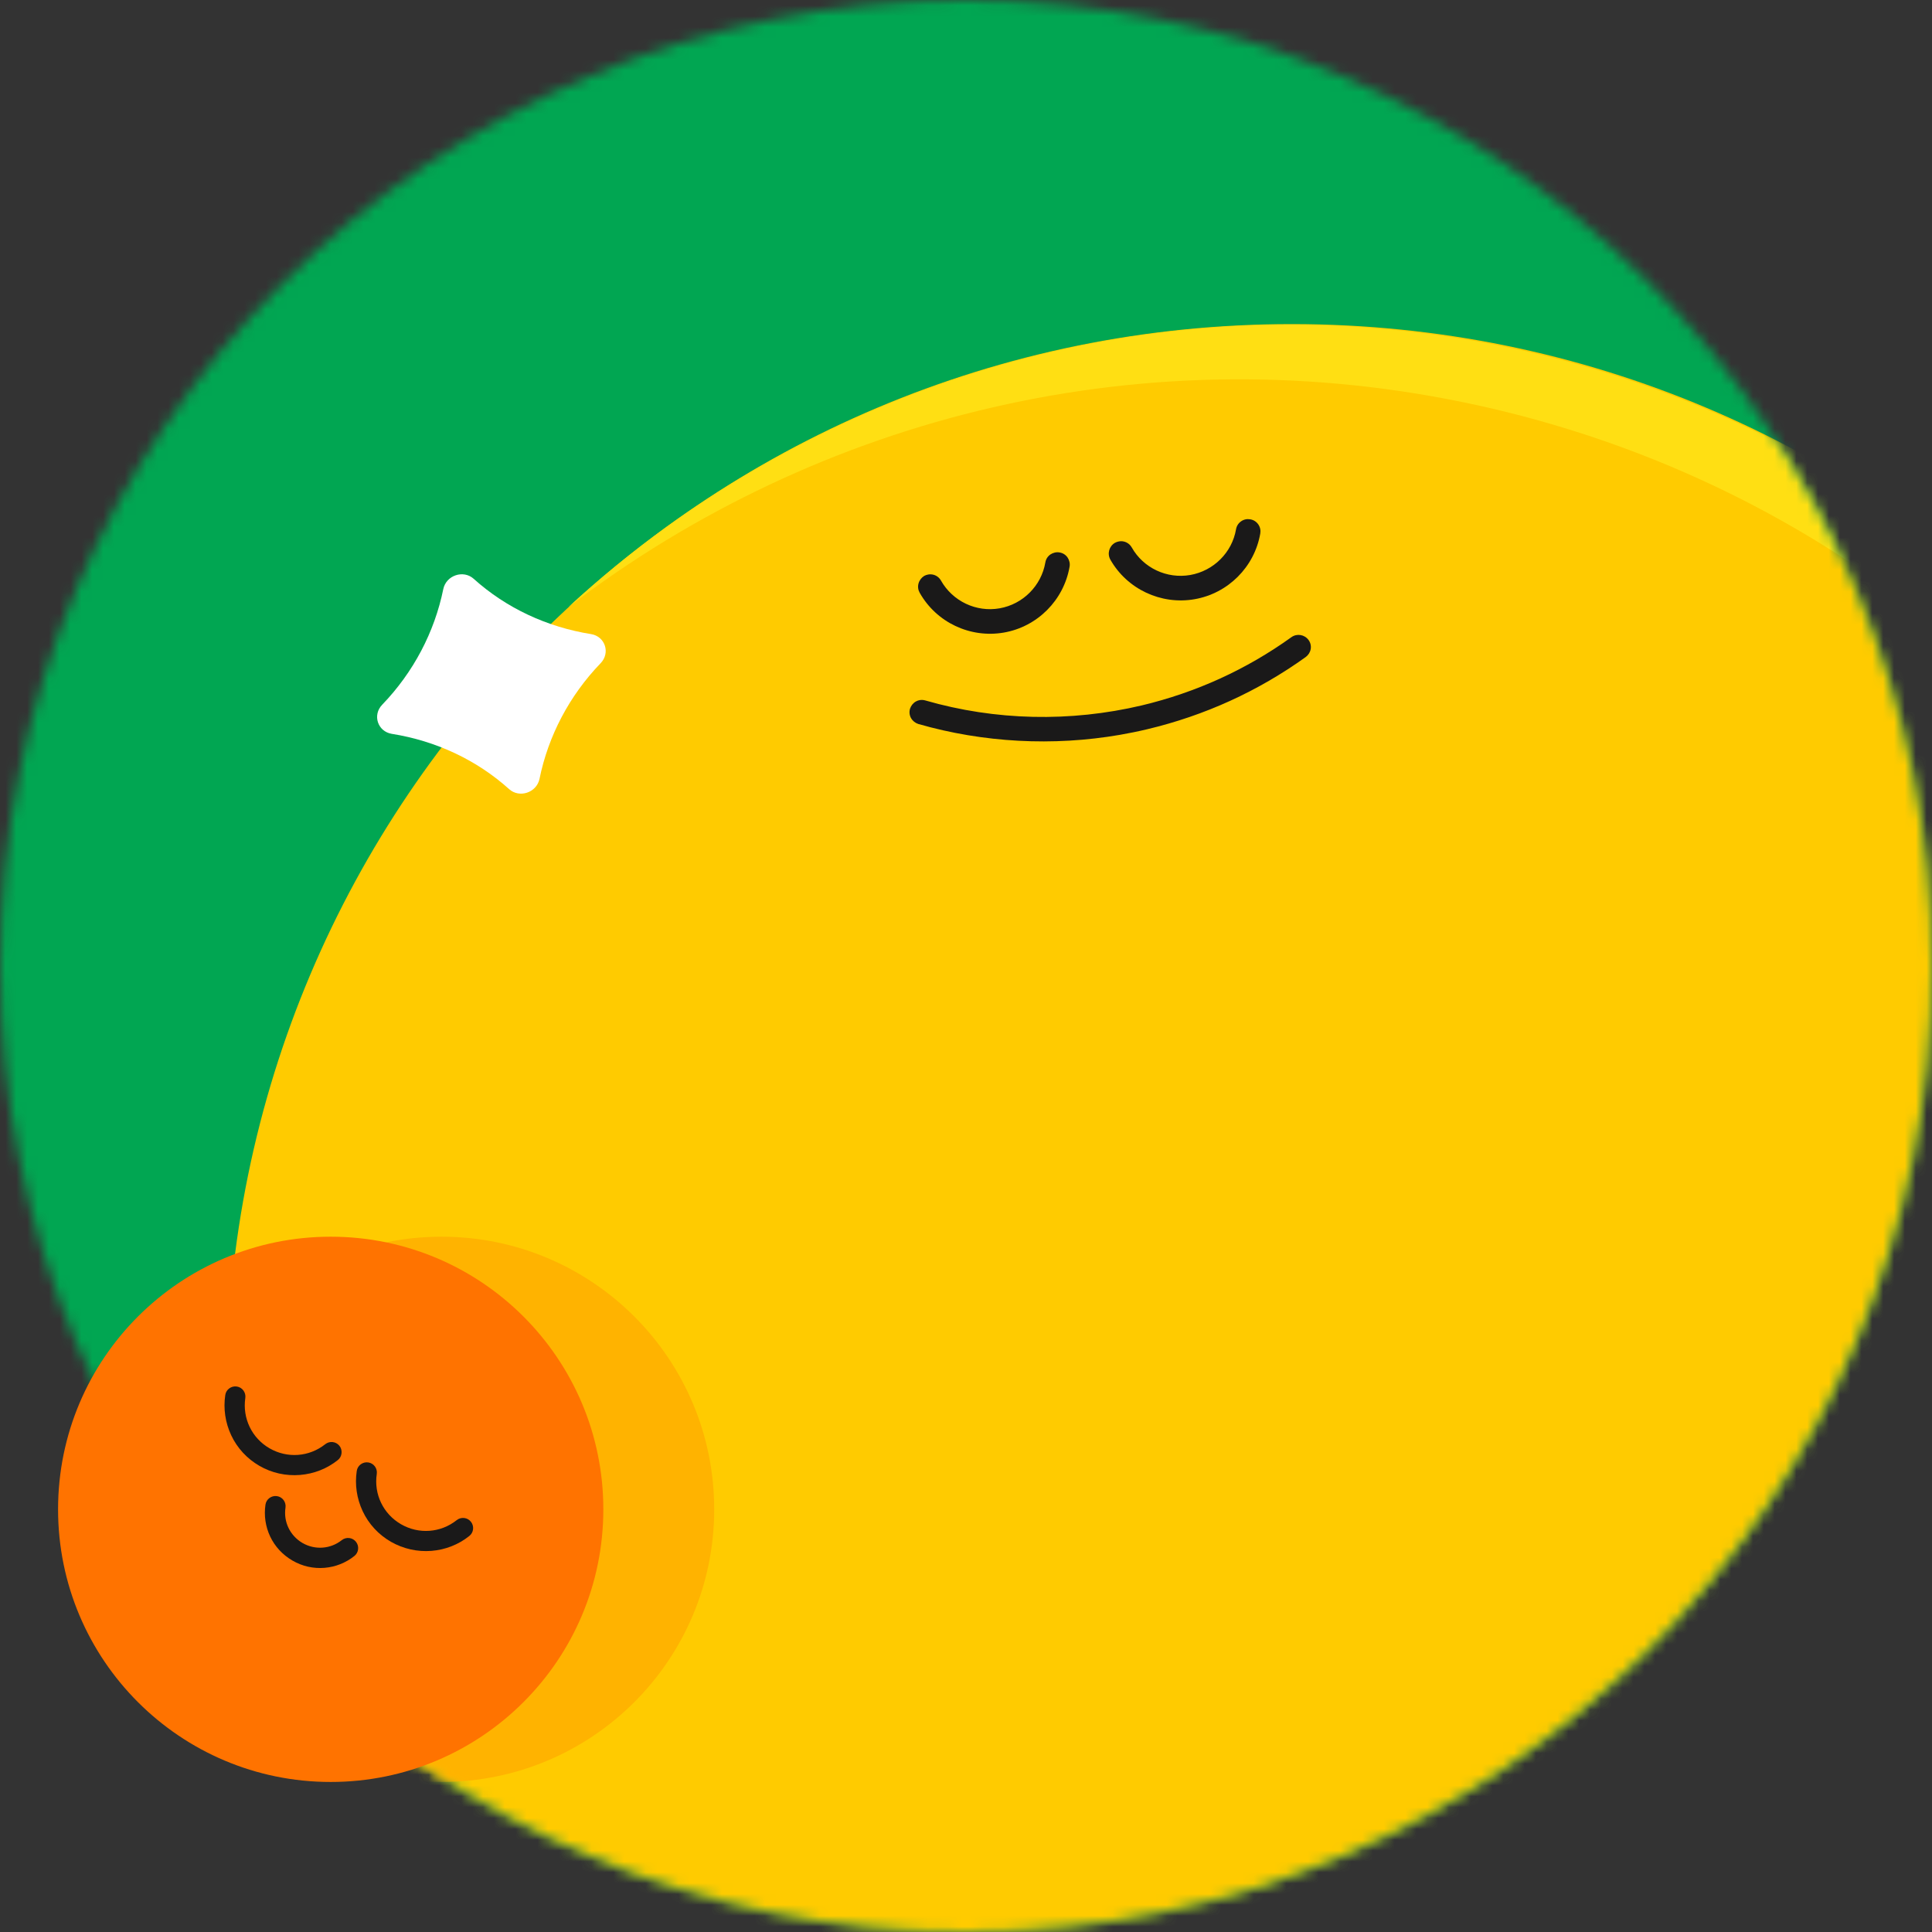 <?xml version="1.0" encoding="utf-8"?>
<svg xmlns="http://www.w3.org/2000/svg" width="178" height="178" viewBox="0 0 178 178" fill="none">
<rect x="0" y="0" width="178" height="178" fill="#333333" stroke="none"/>
<g clip-path="url(#clip0_1454_34183)">
<g clip-path="url(#clip1_1454_34183)">
<mask id="mask0_1454_34183" style="mask-type:luminance" maskUnits="userSpaceOnUse" x="0" y="0" width="178" height="178">
<path d="M89 178C138.153 178 178 138.153 178 89C178 39.847 138.153 0 89 0C39.847 0 0 39.847 0 89C0 138.153 39.847 178 89 178Z" fill="white"/>
</mask>
<g mask="url(#mask0_1454_34183)">
<path d="M50.781 178C43.073 178 35.584 175.64 28.516 170.984C21.698 166.495 15.584 160.087 10.351 151.927C5.107 143.768 0.985 134.255 -1.889 123.652C-4.888 112.65 -6.398 100.998 -6.398 89C-6.398 77.002 -4.878 65.35 -1.889 54.348C0.985 43.745 5.107 34.222 10.351 26.062C15.595 17.903 21.709 11.495 28.516 7.016C35.584 2.36 43.073 0 50.781 0H127.206C134.915 0 142.403 2.36 149.472 7.016C156.289 11.505 162.404 17.913 167.637 26.073C172.871 34.232 177.003 43.745 179.876 54.348C182.866 65.35 184.386 77.012 184.386 89C184.386 100.988 182.866 112.65 179.876 123.652C176.992 134.255 172.871 143.768 167.637 151.927C162.393 160.087 156.279 166.495 149.472 170.984C142.403 175.64 134.915 178 127.206 178H50.781Z" fill="#01A652"/>
</g>
<mask id="mask1_1454_34183" style="mask-type:luminance" maskUnits="userSpaceOnUse" x="0" y="0" width="178" height="178">
<path d="M89 178C138.153 178 178 138.153 178 89C178 39.847 138.153 0 89 0C39.847 0 0 39.847 0 89C0 138.153 39.847 178 89 178Z" fill="white"/>
</mask>
<g mask="url(#mask1_1454_34183)">
<path d="M119.017 226.15C173.221 226.15 217.162 182.209 217.162 128.005C217.162 73.801 173.221 29.859 119.017 29.859C64.812 29.859 20.871 73.801 20.871 128.005C20.871 182.209 64.812 226.15 119.017 226.15Z" fill="#FFCB00"/>
<path d="M102.299 51.559C103.841 54.275 106.956 55.743 110.05 55.209C113.144 54.674 115.577 52.24 116.112 49.157C116.164 48.863 116.101 48.559 115.923 48.307C115.745 48.056 115.493 47.898 115.189 47.846C114.885 47.794 114.591 47.856 114.339 48.035C114.088 48.213 113.93 48.465 113.878 48.769C113.511 50.908 111.812 52.597 109.662 52.975C107.512 53.352 105.341 52.335 104.271 50.437C104.03 50.007 103.547 49.797 103.096 49.881C102.971 49.902 102.845 49.944 102.729 50.007C102.184 50.321 101.995 51.013 102.299 51.559Z" fill="#1A1919"/>
<path d="M84.627 53.75C84.543 54.044 84.585 54.348 84.732 54.61C86.273 57.348 89.388 58.816 92.482 58.281C95.576 57.746 98.009 55.302 98.544 52.209C98.597 51.915 98.523 51.611 98.355 51.359C98.177 51.107 97.925 50.95 97.621 50.898C97.328 50.845 97.023 50.919 96.772 51.086C96.52 51.265 96.363 51.516 96.31 51.821C95.943 53.971 94.244 55.669 92.094 56.047C89.944 56.425 87.773 55.397 86.693 53.488C86.546 53.226 86.305 53.037 86.011 52.953C85.843 52.911 85.675 52.901 85.518 52.932C85.392 52.953 85.266 52.995 85.151 53.058C84.899 53.215 84.711 53.457 84.627 53.75Z" fill="#1A1919"/>
<path d="M85.246 64.532C85.078 64.48 84.91 64.48 84.743 64.501C84.617 64.522 84.501 64.564 84.386 64.627C84.124 64.773 83.935 65.015 83.841 65.298C83.757 65.591 83.788 65.896 83.935 66.158C84.082 66.42 84.323 66.609 84.606 66.703C90.595 68.423 97.024 68.769 103.191 67.7C104.03 67.553 104.869 67.385 105.697 67.186C110.994 65.927 115.913 63.683 120.296 60.536C120.538 60.358 120.706 60.096 120.758 59.802C120.81 59.508 120.737 59.204 120.559 58.963C120.192 58.46 119.489 58.344 118.986 58.701C114.843 61.679 110.197 63.798 105.183 64.994C98.608 66.546 91.707 66.399 85.246 64.532Z" fill="#1A1919"/>
<path d="M136.216 37.358C185.561 48.233 218.598 93.184 216.07 142.026C223.359 91.611 190.585 43.378 140.044 32.229C107.489 25.055 75.155 34.935 52.365 55.932C75.376 38.343 105.707 30.635 136.216 37.358Z" fill="#FFDF13"/>
<path d="M43.643 53.327C42.689 52.468 41.107 53.009 40.843 54.268C40.035 58.235 38.09 61.941 35.213 64.927C34.294 65.88 34.798 67.395 36.089 67.609C40.159 68.256 43.921 70.016 46.906 72.704C47.86 73.562 49.442 73.022 49.706 71.763C50.514 67.795 52.459 64.089 55.336 61.104C56.256 60.15 55.751 58.635 54.46 58.422C50.39 57.774 46.628 56.015 43.643 53.327Z" fill="white"/>
</g>
<mask id="mask2_1454_34183" style="mask-type:luminance" maskUnits="userSpaceOnUse" x="0" y="0" width="178" height="178">
<path d="M89 178C138.153 178 178 138.153 178 89C178 39.847 138.153 0 89 0C39.847 0 0 39.847 0 89C0 138.153 39.847 178 89 178Z" fill="white"/>
</mask>
<g mask="url(#mask2_1454_34183)">
<path d="M40.683 164.177C54.555 164.177 65.801 152.931 65.801 139.059C65.801 125.186 54.555 113.94 40.683 113.94C26.81 113.94 15.565 125.186 15.565 139.059C15.565 152.931 26.81 164.177 40.683 164.177Z" fill="#FFB300"/>
</g>
<path d="M30.468 164.177C44.341 164.177 55.587 152.931 55.587 139.059C55.587 125.186 44.341 113.94 30.468 113.94C16.596 113.94 5.35 125.186 5.35 139.059C5.35 152.931 16.596 164.177 30.468 164.177Z" fill="#FF7300"/>
<path d="M26.943 143.778C26.041 143.254 25.328 142.488 24.888 141.555C24.458 140.642 24.311 139.625 24.458 138.628C24.531 138.115 25.013 137.768 25.517 137.842C26.031 137.915 26.377 138.398 26.303 138.901C26.104 140.212 26.723 141.492 27.877 142.163C29.03 142.824 30.446 142.719 31.484 141.901C31.893 141.576 32.481 141.649 32.795 142.047C33.12 142.456 33.047 143.044 32.649 143.358C31.862 143.988 30.908 144.365 29.901 144.449C28.863 144.533 27.845 144.302 26.943 143.778Z" fill="#1A1919"/>
<path d="M36.014 142.047C34.871 141.387 33.969 140.411 33.413 139.226C32.868 138.062 32.679 136.782 32.868 135.524C32.941 135.01 33.424 134.664 33.927 134.737C34.441 134.811 34.787 135.293 34.714 135.797C34.431 137.663 35.312 139.488 36.948 140.432C38.584 141.376 40.598 141.229 42.076 140.055C42.485 139.73 43.073 139.803 43.387 140.202C43.712 140.611 43.639 141.198 43.24 141.513C42.244 142.31 41.038 142.782 39.758 142.886C38.458 142.991 37.157 142.698 36.014 142.047Z" fill="#1A1919"/>
<path d="M23.901 135.052C22.758 134.392 21.856 133.416 21.3 132.231C20.755 131.067 20.566 129.787 20.755 128.529C20.828 128.015 21.311 127.669 21.814 127.742C22.328 127.816 22.674 128.298 22.601 128.802C22.328 130.668 23.198 132.493 24.834 133.437C26.471 134.381 28.484 134.234 29.963 133.06C30.372 132.734 30.959 132.808 31.274 133.206C31.589 133.605 31.526 134.203 31.127 134.517C30.131 135.314 28.925 135.786 27.645 135.891C26.345 135.996 25.044 135.713 23.901 135.052Z" fill="#1A1919"/>
</g>
</g>
<defs>
<clipPath id="clip0_1454_34183">
<rect width="178" height="178" fill="white"/>
</clipPath>
<clipPath id="clip1_1454_34183">
<rect width="178" height="178" fill="white"/>
</clipPath>
</defs>
</svg>